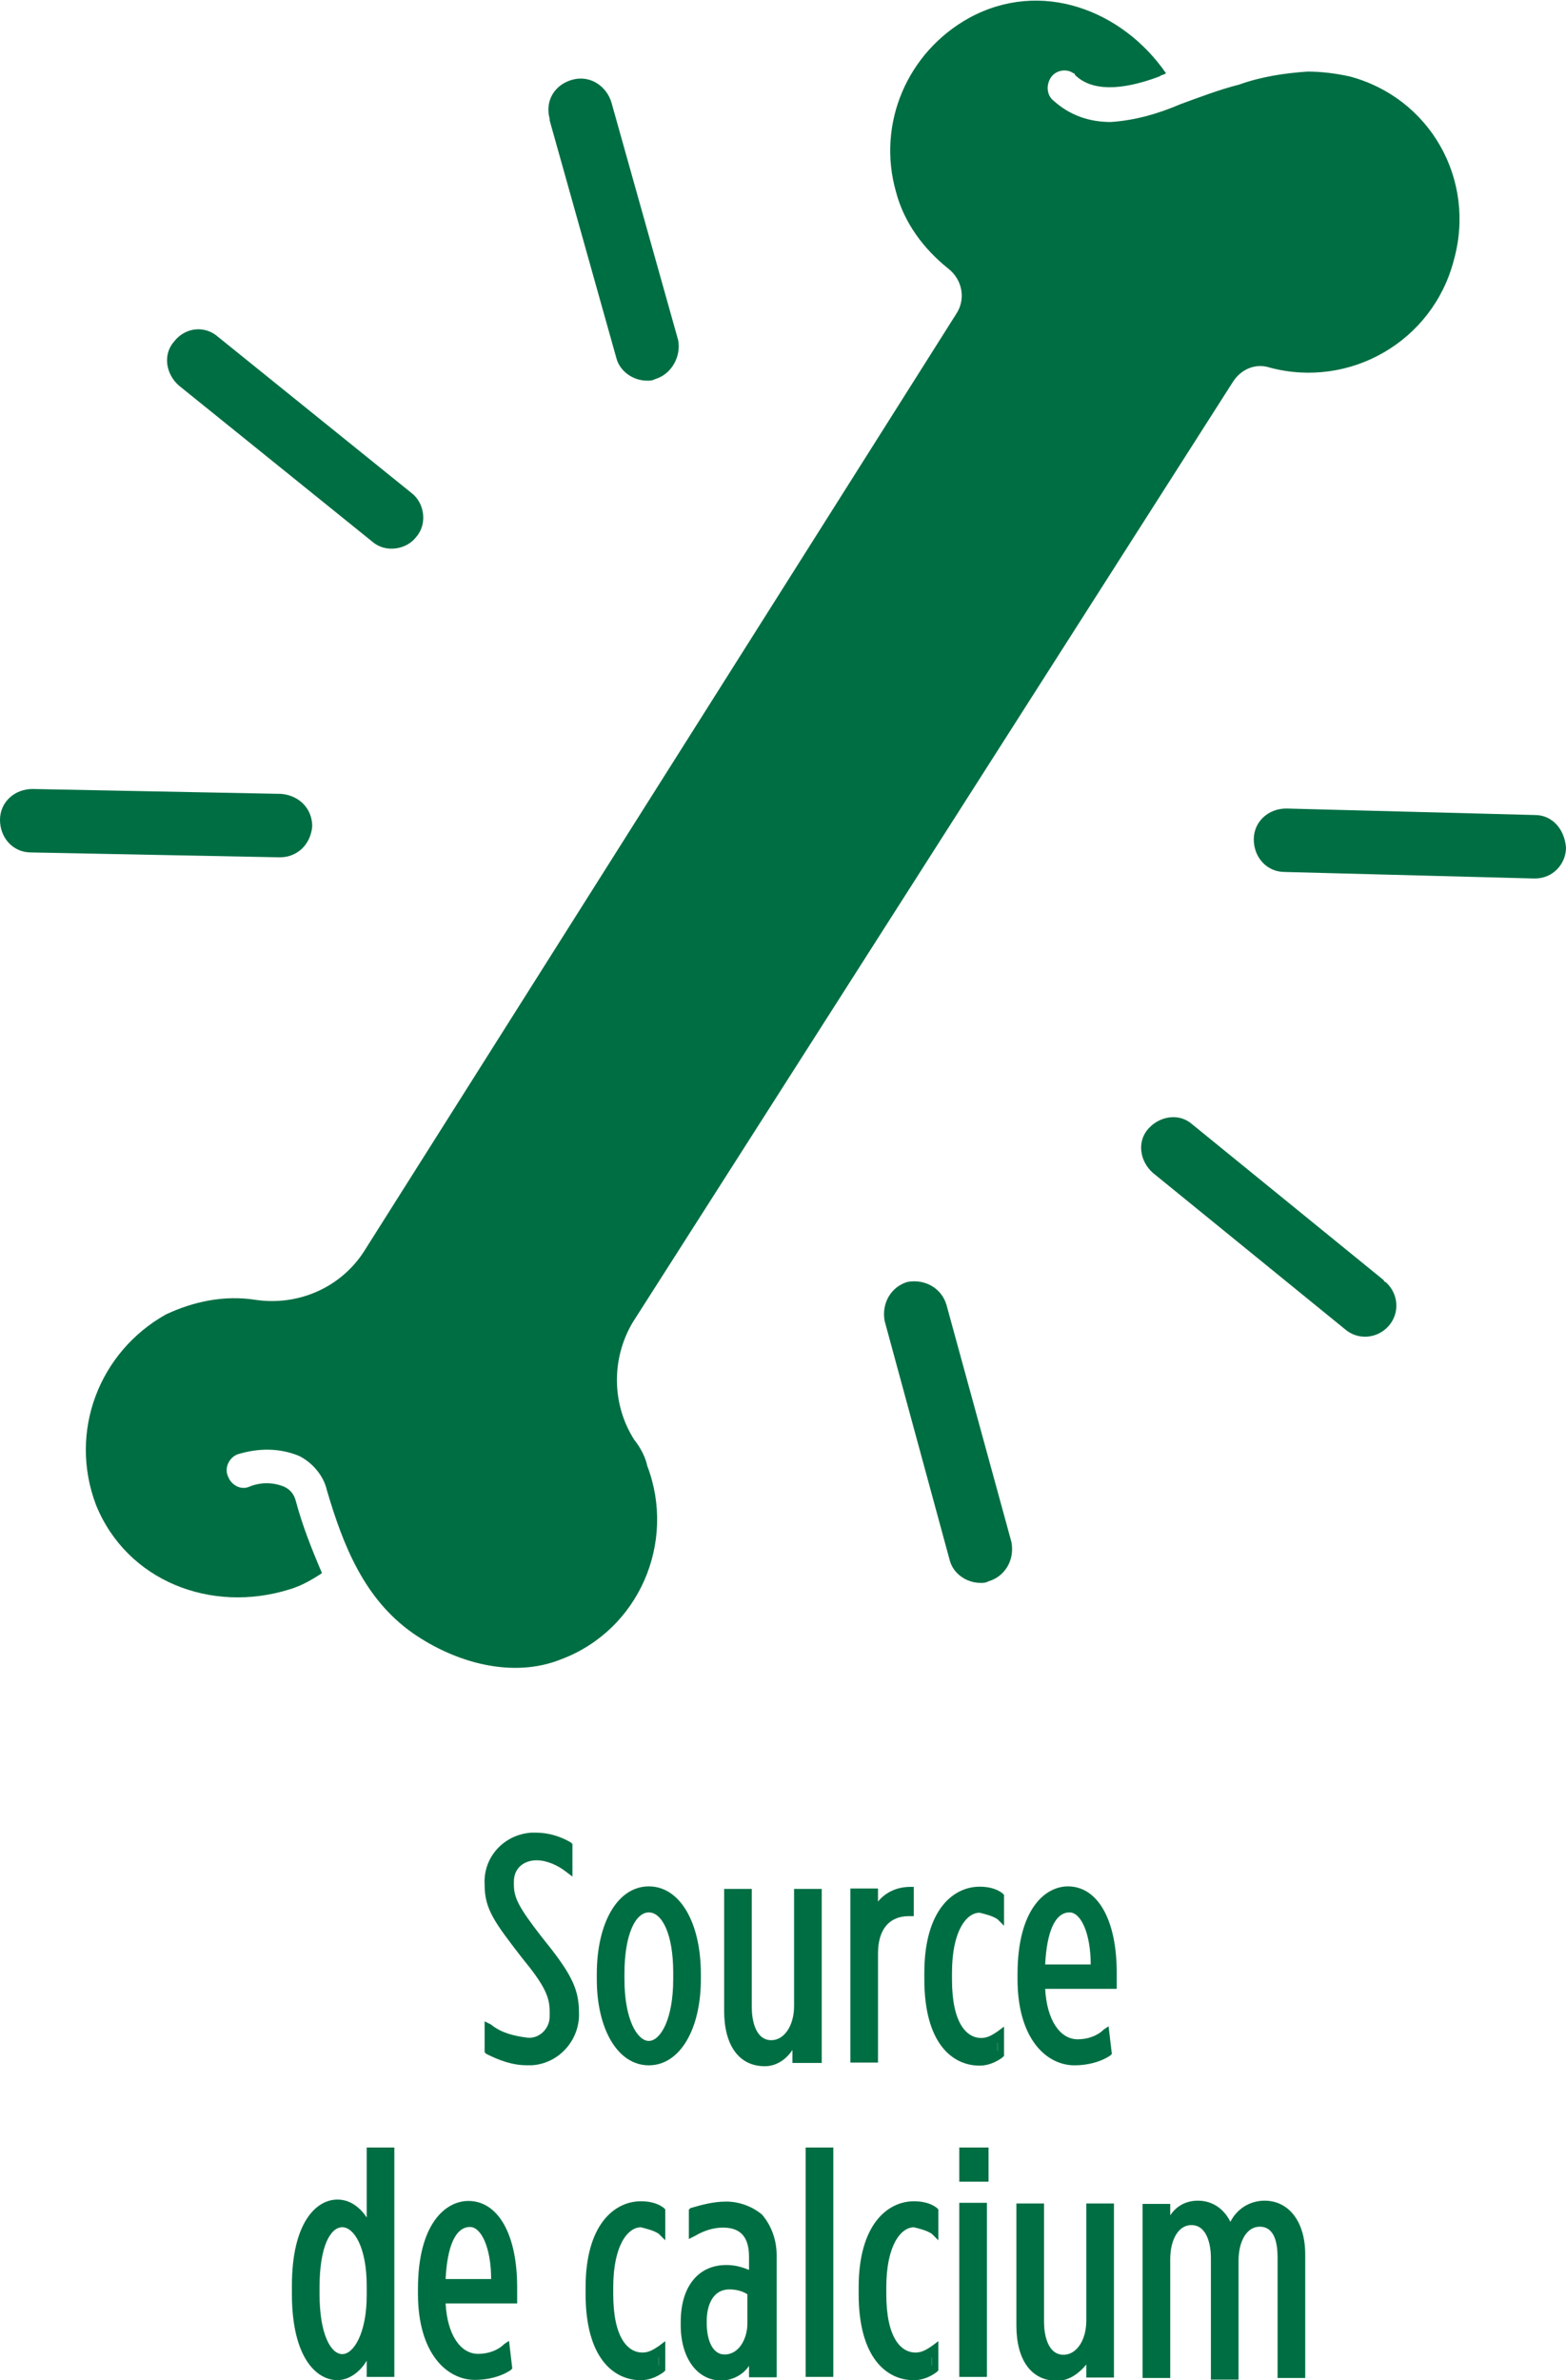 <?xml version="1.0" encoding="utf-8"?>
<!-- Generator: Adobe Illustrator 27.0.1, SVG Export Plug-In . SVG Version: 6.00 Build 0)  -->
<svg version="1.1" id="Layer_1" xmlns="http://www.w3.org/2000/svg" xmlns:xlink="http://www.w3.org/1999/xlink" x="0px" y="0px"
	 viewBox="0 0 96.3 146.3" style="enable-background:new 0 0 96.3 146.3;" xml:space="preserve">
<style type="text/css">
	.st0{fill:#006E43;}
</style>
<path class="st0" d="M39,88.5c-1.4-2.2-1.4-5-0.1-7.2l36.9-57.8c0.5-0.8,1.4-1.2,2.3-0.9c4.9,1.3,10-1.6,11.3-6.6
	C90.8,11,87.9,6,83,4.7c-0.9-0.2-1.8-0.3-2.6-0.3c-1.4,0.1-2.8,0.3-4.2,0.8c-1.2,0.3-2.5,0.8-3.6,1.2c-1.4,0.6-2.8,1-4.3,1.1
	c-1.3,0-2.5-0.4-3.5-1.3c-0.4-0.3-0.5-0.9-0.2-1.4c0.3-0.5,1-0.6,1.4-0.3c0.1,0,0.1,0.1,0.1,0.1c1,1,2.8,1,5.2,0.1
	c0.1-0.1,0.3-0.1,0.4-0.2c-2.7-3.9-7.7-5.8-12.1-3.4c-3.8,2.1-5.7,6.5-4.5,10.7c0.5,1.9,1.7,3.5,3.2,4.7c0.9,0.7,1.1,1.9,0.5,2.8
	L22.4,76.9c-1.4,2.2-4,3.4-6.7,3c-1.9-0.3-3.8,0.1-5.5,0.9c-4.1,2.3-6,7.2-4.3,11.7c1.9,4.7,7.1,6.7,11.9,5.2c0.7-0.2,1.4-0.6,2-1
	c-0.6-1.4-1.2-2.9-1.6-4.4c-0.1-0.4-0.3-0.7-0.7-0.9c-0.7-0.3-1.5-0.3-2.2,0c-0.5,0.2-1.1-0.1-1.3-0.7c-0.2-0.5,0.1-1.1,0.6-1.3
	c1.3-0.4,2.6-0.4,3.8,0.1c0.8,0.4,1.5,1.2,1.7,2.1c1,3.4,2.3,6.7,5.3,8.8c2.6,1.8,6.1,2.8,9.1,1.6c4.8-1.8,7.1-7.2,5.3-11.9
	C39.7,89.6,39.4,89,39,88.5L39,88.5z"/>
<path class="st0" d="M11,23.7l11.9,9.6c0.8,0.7,2.1,0.5,2.7-0.3c0.7-0.8,0.5-2.1-0.3-2.7l-11.9-9.6c-0.8-0.7-2-0.6-2.7,0.3
	C10,21.8,10.2,23,11,23.7C11,23.7,11,23.7,11,23.7z"/>
<path class="st0" d="M17.2,52.7c1.1,0,1.9-0.8,2-1.9c0-1.1-0.8-1.9-1.9-2L2,48.5c-1.1,0-2,0.8-2,1.9c0,1.1,0.8,2,1.9,2c0,0,0,0,0,0
	L17.2,52.7L17.2,52.7z"/>
<path class="st0" d="M37.9,22c0.2,0.8,1,1.4,1.9,1.4c0.2,0,0.3,0,0.5-0.1c1-0.3,1.6-1.4,1.4-2.4L37.6,6.3c-0.3-1-1.3-1.7-2.4-1.4
	s-1.7,1.3-1.4,2.4c0,0,0,0,0,0.1L37.9,22z"/>
<path class="st0" d="M85.1,78.7l-11.8-9.6c-0.8-0.7-2-0.5-2.7,0.3c-0.7,0.8-0.5,2,0.3,2.7l11.8,9.6c0.8,0.7,2,0.6,2.7-0.2
	c0.7-0.8,0.6-2-0.2-2.7C85.1,78.8,85.1,78.7,85.1,78.7L85.1,78.7z"/>
<path class="st0" d="M94.4,50.1l-15.3-0.4c-1.1,0-2,0.8-2,1.9c0,1.1,0.8,2,1.9,2l0,0l15.3,0.4h0.1c1.1,0,1.9-0.9,1.9-1.9
	C96.2,50.9,95.4,50.1,94.4,50.1L94.4,50.1z"/>
<path class="st0" d="M58.2,80.2c-0.3-1-1.3-1.6-2.4-1.4c-1,0.3-1.6,1.3-1.4,2.4l0,0l4,14.7c0.2,0.8,1,1.4,1.9,1.4
	c0.2,0,0.3,0,0.5-0.1c1-0.3,1.6-1.3,1.4-2.4L58.2,80.2z"/>
<g transform="translate(17.95 112.652)">
	<g transform="translate(11.851)">
		<path class="st0" d="M0.2,13.4V12c0.7,0.5,1.5,0.8,2.3,0.8c0.9,0.1,1.7-0.6,1.7-1.5c0-0.1,0-0.2,0-0.3v0c0-0.9-0.3-1.6-1.7-3.4
			C0.8,5.3,0.3,4.5,0.3,3.2v0C0.2,1.6,1.4,0.3,3,0.2c0,0,0.1,0,0.1,0c0.7,0,1.4,0.2,2,0.5v1.4c-0.6-0.4-1.3-0.7-2-0.7
			C2.3,1.4,1.6,2.1,1.5,3c0,0.1,0,0.1,0,0.2v0c0,0.9,0.4,1.5,1.7,3.3C5,8.5,5.5,9.6,5.5,11v0c0.1,1.6-1.1,2.9-2.7,3
			c-0.1,0-0.2,0-0.2,0C1.8,14,1,13.8,0.2,13.4z"/>
		<path class="st0" d="M2.6,14.3c-0.9,0-1.7-0.3-2.5-0.7L0,13.5v-1.9l0.4,0.2c0.6,0.5,1.4,0.7,2.2,0.8C3.3,12.7,4,12.1,4,11.3
			c0-0.1,0-0.2,0-0.3c0-0.9-0.3-1.6-1.7-3.3C0.6,5.5,0,4.7,0,3.2C-0.1,1.5,1.2,0.1,2.9,0C3,0,3,0,3.1,0c0.8,0,1.5,0.2,2.2,0.6
			l0.1,0.1v2L5,2.4C4.5,2,3.8,1.7,3.2,1.7C2.4,1.7,1.8,2.2,1.8,3c0,0.1,0,0.1,0,0.2c0,0.8,0.3,1.4,1.7,3.2C5.2,8.5,5.8,9.5,5.8,11
			c0.1,1.7-1.2,3.2-2.9,3.3C2.7,14.3,2.7,14.3,2.6,14.3z M0.5,13.2c0.6,0.4,1.4,0.6,2.1,0.6c1.4,0,2.6-1.1,2.7-2.5
			c0-0.1,0-0.2,0-0.2c0-1.4-0.5-2.3-2.2-4.4C1.7,4.9,1.3,4.2,1.3,3.2C1.2,2.2,2,1.3,3,1.2c0.1,0,0.1,0,0.2,0c0.6,0,1.2,0.2,1.7,0.5
			V0.9C4.4,0.6,3.7,0.5,3.1,0.5c-1.4,0-2.6,1.2-2.6,2.6c0,0,0,0.1,0,0.1c0,1.3,0.4,2,2.2,4.3C4.1,9.3,4.5,10,4.5,11
			c0.1,1-0.7,1.9-1.7,2c-0.1,0-0.2,0-0.3,0c-0.7,0-1.4-0.3-2.1-0.6L0.5,13.2z"/>
	</g>
	<g transform="translate(18.749 3.304)">
		<path class="st0" d="M0.2,5.7V5.4c0-3.2,1.4-5.1,3-5.1c1.6,0,3,1.9,3,5.1v0.3c0,3.2-1.4,5.1-3,5.1C1.6,10.8,0.2,8.9,0.2,5.7z
			 M5,5.7V5.3c0-2.5-0.8-4-1.8-4s-1.8,1.5-1.8,4v0.3c0,2.5,0.8,4,1.8,4S5,8.1,5,5.7z"/>
		<path class="st0" d="M3.2,11C1.3,11,0,8.8,0,5.7V5.4C0,2.2,1.3,0,3.2,0s3.2,2.2,3.2,5.4v0.3C6.4,8.8,5.1,11,3.2,11z M3.2,0.5
			c-1.6,0-2.7,2-2.7,4.9v0.3c0,2.9,1.1,4.9,2.7,4.9s2.7-2,2.7-4.9V5.4C5.9,2.5,4.8,0.5,3.2,0.5L3.2,0.5z M3.2,9.9
			c-1.2,0-2-1.7-2-4.3V5.3c0-2.5,0.8-4.2,2-4.2s2,1.7,2,4.2v0.3C5.2,8.2,4.4,9.9,3.2,9.9L3.2,9.9z M3.2,1.6c-0.8,0-1.5,1.3-1.5,3.8
			v0.3c0,2.5,0.8,3.8,1.5,3.8s1.5-1.3,1.5-3.8V5.3C4.7,2.9,4,1.6,3.2,1.6L3.2,1.6z"/>
	</g>
	<g transform="translate(26.581 3.459)">
		<path class="st0" d="M0.2,7.5V0.2h1.2v7.1c0,1.4,0.5,2.2,1.4,2.2s1.6-0.9,1.6-2.3v-7h1.2v10.2H4.5V9c-0.3,0.9-1.1,1.5-2,1.6
			C1.1,10.6,0.2,9.5,0.2,7.5z"/>
		<path class="st0" d="M2.5,10.9C0.9,10.9,0,9.6,0,7.5V0h1.7v7.3c0,0.7,0.2,2,1.2,2c0.8,0,1.4-0.9,1.4-2.1V0h1.7v10.7H4.2V9.9
			C3.8,10.5,3.2,10.9,2.5,10.9z M0.5,0.5v7.1c0,1.8,0.7,2.8,2,2.8c0.8,0,1.5-0.6,1.7-1.3C3.9,9.5,3.4,9.8,2.9,9.8
			c-1.1,0-1.7-0.9-1.7-2.5V0.5L0.5,0.5z M4.7,10.2h0.7V0.5H4.7v6.8c0,0.3,0,0.6-0.1,0.9l0.1-0.2V10.2z"/>
	</g>
	<g transform="translate(34.342 3.334)">
		<path class="st0" d="M0.2,0.4h1.2v1.4c0.3-1,1.2-1.6,2.2-1.5v1.4h0c-1.2,0-2.1,0.8-2.1,2.5v6.5H0.2V0.4z"/>
		<path class="st0" d="M1.7,10.8H0V0.1h1.7v0.8c0.5-0.6,1.2-0.9,2-0.9l0.2,0v1.8H3.6c-1.2,0-1.9,0.8-1.9,2.3V10.8z M0.5,10.3h0.7
			V4.1c0-1.6,0.8-2.6,2.2-2.7V0.5C2.6,0.6,1.9,1.1,1.7,1.9L1.2,3V0.6H0.5L0.5,10.3z"/>
	</g>
	<g transform="translate(38.891 3.323)">
		<path class="st0" d="M0.2,5.7V5.3c0-3.5,1.5-5.1,3.1-5.1c0.4,0,0.9,0.1,1.3,0.3v1.3C4.3,1.6,3.9,1.4,3.4,1.4c-1,0-2,1.2-2,3.9v0.4
			c0,2.8,1,3.9,2,3.9c0.4,0,0.8-0.2,1.1-0.5v1.2c-0.4,0.3-0.8,0.4-1.3,0.4C1.7,10.7,0.2,9.1,0.2,5.7z"/>
		<path class="st0" d="M3.4,11C1.7,11,0,9.6,0,5.7V5.3C0,1.4,1.8,0,3.4,0c0.5,0,1,0.1,1.4,0.4l0.1,0.1v1.9L4.5,2
			C4.2,1.8,3.8,1.7,3.4,1.6c-0.8,0-1.7,1.1-1.7,3.7v0.4c0,2.7,0.9,3.6,1.8,3.6c0.4,0,0.7-0.2,1-0.4l0.4-0.3v1.8l-0.1,0.1
			C4.4,10.8,3.9,11,3.4,11z M3.4,0.5C2,0.5,0.5,1.8,0.5,5.3v0.3c0,3,1.1,4.8,2.9,4.8c0.4,0,0.7-0.1,1.1-0.3V9.6
			C4.1,9.7,3.8,9.8,3.5,9.8C3,9.8,1.2,9.5,1.2,5.7V5.3c0-2.9,1.1-4.1,2.2-4.1c0.3,0,0.7,0.1,1,0.2V0.7C4.1,0.5,3.7,0.5,3.4,0.5z"/>
	</g>
	<g transform="translate(44.622 3.304)">
		<path class="st0" d="M0.2,5.7V5.4c0-3.5,1.3-5.2,2.9-5.2c1.6,0,2.7,1.8,2.7,5V6H1.4c0.1,2.4,1.1,3.6,2.3,3.6C4.4,9.6,5,9.4,5.5,9
			l0.1,1.2c-0.6,0.4-1.3,0.6-2.1,0.6C1.8,10.8,0.2,9.1,0.2,5.7z M4.7,5c0-2.2-0.6-3.7-1.6-3.7S1.5,2.6,1.4,5H4.7z"/>
		<path class="st0" d="M3.5,11C1.8,11,0,9.4,0,5.7V5.4C0,1.4,1.7,0,3.1,0c1.8,0,3,2,3,5.3v1H1.7c0.1,1.9,0.9,3.1,2,3.1
			c0.6,0,1.2-0.2,1.6-0.6l0.3-0.2l0.2,1.7l-0.1,0.1C5.1,10.8,4.3,11,3.5,11z M3.1,0.5c-1.3,0-2.6,1.5-2.6,5v0.3
			c0,3.3,1.5,4.8,3.1,4.8c0.6,0,1.3-0.2,1.8-0.5L5.3,9.4c-0.5,0.3-1,0.5-1.6,0.5C2.2,9.9,1.3,8.4,1.2,6l0-0.2h4.4V5.3
			C5.6,2.4,4.6,0.5,3.1,0.5L3.1,0.5z M4.9,5.3H1.2l0-0.2C1.3,2.5,2,1.1,3.1,1.1c1.1,0,1.8,1.6,1.8,3.9L4.9,5.3z M1.7,4.8h2.8
			c0-1.9-0.6-3.2-1.3-3.2C2.3,1.6,1.8,2.8,1.7,4.8L1.7,4.8z"/>
	</g>
	<g transform="translate(0 19.356)">
		<path class="st0" d="M0.2,9V8.5c0-3.4,1.2-5,2.5-5c1,0,1.7,0.9,2,1.9V0.2H6v13.6H4.8v-1.8c-0.4,1-1,2-2,2C1.4,14.1,0.2,12.4,0.2,9
			z M4.8,9V8.5C4.8,6,4,4.6,3.1,4.6C2.2,4.6,1.4,6,1.4,8.6V9c0,2.5,0.7,3.9,1.6,3.9C4,12.9,4.8,11.5,4.8,9L4.8,9z"/>
		<path class="st0" d="M2.8,14.3C1.5,14.3,0,12.9,0,9V8.5c0-3.9,1.5-5.3,2.8-5.3c0.8,0,1.4,0.5,1.8,1.1V0h1.7v14.1H4.6v-1
			C4.2,13.8,3.5,14.3,2.8,14.3z M2.8,3.7c-1.1,0-2.3,1.5-2.3,4.8V9c0,3.3,1.1,4.8,2.3,4.8c0.8,0,1.4-0.6,1.8-1.8L5,10.8v2.9h0.7V0.5
			H5v6.3L4.6,5.5C4.1,4.3,3.5,3.7,2.8,3.7L2.8,3.7z M3.1,13.2c-1.2,0-1.9-1.6-1.9-4.2V8.6c0-2.6,0.7-4.2,1.9-4.2c1,0,2,1.3,2,4.1
			v0.5C5.1,11.9,4,13.2,3.1,13.2L3.1,13.2z M3.1,4.9C2.4,4.9,1.7,6,1.7,8.6V9c0,2.5,0.7,3.7,1.4,3.7c0.7,0,1.5-1.3,1.5-3.6V8.5
			C4.6,6.1,3.8,4.9,3.1,4.9L3.1,4.9z"/>
	</g>
	<g transform="translate(7.752 22.641)">
		<path class="st0" d="M0.2,5.7V5.4c0-3.5,1.3-5.2,2.9-5.2c1.6,0,2.7,1.8,2.7,5V6H1.4c0.1,2.4,1.1,3.6,2.3,3.6C4.4,9.6,5,9.4,5.5,9
			l0.1,1.2c-0.6,0.4-1.3,0.6-2.1,0.6C1.8,10.8,0.2,9.1,0.2,5.7z M4.7,5c0-2.2-0.6-3.7-1.6-3.7S1.5,2.6,1.4,5H4.7z"/>
		<path class="st0" d="M3.5,11C1.8,11,0,9.4,0,5.7V5.4C0,1.4,1.7,0,3.1,0c1.8,0,3,2,3,5.3v1H1.7c0.1,1.9,0.9,3.1,2,3.1
			c0.6,0,1.2-0.2,1.6-0.6l0.3-0.2l0.2,1.7l-0.1,0.1C5.1,10.8,4.3,11,3.5,11z M3.1,0.5c-1.3,0-2.6,1.5-2.6,5v0.3
			c0,3.3,1.5,4.8,3.1,4.8c0.6,0,1.3-0.2,1.8-0.5L5.3,9.4c-0.5,0.3-1,0.5-1.6,0.5C2.2,9.9,1.3,8.4,1.2,6l0-0.2h4.4V5.3
			C5.6,2.4,4.6,0.5,3.1,0.5L3.1,0.5z M4.9,5.3H1.2l0-0.2C1.3,2.5,2,1.1,3.1,1.1c1.1,0,1.8,1.6,1.8,3.9L4.9,5.3z M1.7,4.8h2.8
			c0-1.9-0.6-3.2-1.3-3.2C2.3,1.6,1.8,2.8,1.7,4.8L1.7,4.8z"/>
	</g>
	<g transform="translate(18.06 22.66)">
		<path class="st0" d="M0.2,5.7V5.3c0-3.5,1.5-5.1,3.1-5.1c0.4,0,0.9,0.1,1.3,0.3v1.3C4.3,1.6,3.9,1.4,3.4,1.4c-1,0-2,1.2-2,3.9v0.4
			c0,2.8,1,3.9,2,3.9c0.4,0,0.8-0.2,1.1-0.5v1.2c-0.4,0.3-0.8,0.4-1.3,0.4C1.7,10.7,0.2,9.1,0.2,5.7z"/>
		<path class="st0" d="M3.4,11C1.7,11,0,9.6,0,5.7V5.3C0,1.4,1.8,0,3.4,0c0.5,0,1,0.1,1.4,0.4l0.1,0.1v1.9L4.5,2
			C4.2,1.8,3.8,1.7,3.4,1.6c-0.8,0-1.7,1.1-1.7,3.7v0.4c0,2.7,0.9,3.6,1.8,3.6c0.4,0,0.7-0.2,1-0.4l0.4-0.3v1.8l-0.1,0.1
			C4.4,10.8,3.9,11,3.4,11z M3.4,0.5C2,0.5,0.5,1.8,0.5,5.3v0.3c0,3,1.1,4.8,2.9,4.8c0.4,0,0.7-0.1,1.1-0.3V9.6
			C4.1,9.7,3.8,9.8,3.5,9.8C3,9.8,1.2,9.5,1.2,5.7V5.3c0-2.9,1.1-4.1,2.2-4.1c0.3,0,0.7,0.1,1,0.2V0.7C4.1,0.5,3.7,0.5,3.4,0.5
			L3.4,0.5z"/>
	</g>
	<g transform="translate(23.91 22.679)">
		<path class="st0" d="M0.2,7.6V7.4c0-2,1-3.3,2.6-3.3c0.6,0,1.1,0.1,1.6,0.4V3.5c0-1.3-0.6-2.1-1.8-2.1C2,1.4,1.3,1.5,0.8,1.9V0.7
			c0.6-0.3,1.3-0.4,2-0.4c0.8,0,1.5,0.2,2.1,0.8c0.6,0.6,0.8,1.5,0.8,2.3v7.2H4.4V9.2c-0.2,0.9-1,1.5-2,1.5
			C1.1,10.7,0.2,9.4,0.2,7.6z M4.4,7.5v-2C4,5.3,3.5,5.2,3,5.2c-1,0-1.6,0.9-1.6,2.2v0.2c0,1.3,0.5,2.1,1.4,2.1
			C3.8,9.7,4.4,8.7,4.4,7.5L4.4,7.5z"/>
		<path class="st0" d="M2.5,11C1,11,0,9.6,0,7.6V7.4c0-2.2,1.1-3.5,2.8-3.5c0.5,0,0.9,0.1,1.4,0.3V3.4c0-1.2-0.5-1.8-1.6-1.8
			C2,1.6,1.4,1.8,0.9,2.1L0.5,2.3V0.5l0.1-0.1C1.3,0.2,2,0,2.8,0C3.6,0,4.4,0.3,5,0.8c0.6,0.7,0.9,1.6,0.9,2.5v7.5H4.2v-0.7
			C3.8,10.7,3.1,11,2.5,11z M2.8,4.4c-1.5,0-2.3,1.1-2.3,3v0.2c0,1.7,0.8,2.9,2,2.9c0.8,0,1.4-0.5,1.7-1.3C3.8,9.7,3.3,9.9,2.8,9.9
			c-1,0-1.6-0.9-1.6-2.4V7.4c0-1.5,0.7-2.4,1.8-2.4c0.5,0,1,0.1,1.5,0.4l0.1,0.1v2.1c0,0.2,0,0.4,0,0.5l0-0.1v2.3h0.7v-7
			c0.1-0.8-0.2-1.6-0.7-2.2C4.1,0.7,3.5,0.4,2.8,0.5C2.2,0.5,1.6,0.6,1,0.8v0.6c0.5-0.2,1.1-0.3,1.6-0.3c1.3,0,2.1,0.8,2.1,2.3v1.5
			L4.3,4.8C3.9,4.5,3.3,4.4,2.8,4.4L2.8,4.4z M3,5.4c-1.2,0-1.4,1.3-1.4,1.9v0.2c0,0.9,0.3,1.9,1.1,1.9c0.9,0,1.4-1,1.4-1.9V5.7
			C3.8,5.5,3.4,5.4,3,5.4L3,5.4z"/>
	</g>
	<g transform="translate(31.594 19.356)">
		<path class="st0" d="M0.2,0.2h1.2v13.6H0.2V0.2z"/>
		<path class="st0" d="M1.7,14.1H0V0h1.7V14.1z M0.5,13.6h0.7V0.5H0.5V13.6z"/>
	</g>
	<g transform="translate(34.852 22.66)">
		<path class="st0" d="M0.2,5.7V5.3c0-3.5,1.5-5.1,3.1-5.1c0.4,0,0.9,0.1,1.3,0.3v1.3C4.3,1.6,3.9,1.4,3.4,1.4c-0.9,0-2,1.2-2,3.9
			v0.4c0,2.8,1,3.9,2,3.9c0.4,0,0.8-0.2,1.1-0.5v1.2c-0.4,0.3-0.8,0.4-1.3,0.4C1.7,10.7,0.2,9.1,0.2,5.7z"/>
		<path class="st0" d="M3.4,11C1.7,11,0,9.6,0,5.7V5.3C0,1.4,1.8,0,3.4,0c0.5,0,1,0.1,1.4,0.4l0.1,0.1v1.9L4.5,2
			C4.2,1.8,3.8,1.7,3.4,1.6c-0.8,0-1.7,1.1-1.7,3.7v0.4c0,2.7,0.9,3.6,1.8,3.6c0.4,0,0.7-0.2,1-0.4l0.4-0.3v1.8l-0.1,0.1
			C4.4,10.8,3.9,11,3.4,11z M3.4,0.5C2,0.5,0.5,1.8,0.5,5.3v0.3c0,3,1.1,4.8,2.9,4.8c0.4,0,0.7-0.1,1.1-0.3V9.6
			C4.1,9.7,3.8,9.8,3.5,9.8C3,9.8,1.2,9.5,1.2,5.7V5.3c0-2.9,1.1-4.1,2.2-4.1c0.3,0,0.7,0.1,1,0.2V0.7C4.1,0.5,3.7,0.5,3.4,0.5z"/>
	</g>
	<g transform="translate(41.04 19.356)">
		<path class="st0" d="M0.2,0.2h1.3v1.6H0.2V0.2z M0.3,3.7h1.2v10.2H0.3V3.7z"/>
		<path class="st0" d="M1.7,14.1H0V3.4h1.7V14.1z M0.5,13.6h0.7V3.9H0.5V13.6z M1.8,2.1H0V0h1.8V2.1z M0.5,1.6h0.8V0.5H0.5V1.6z"/>
	</g>
	<g transform="translate(44.552 22.796)">
		<path class="st0" d="M0.2,7.5V0.2h1.2v7.1c0,1.4,0.5,2.2,1.4,2.2s1.6-0.9,1.6-2.3v-7h1.2v10.2H4.5V9c-0.3,0.9-1.1,1.5-2,1.6
			C1.1,10.6,0.2,9.5,0.2,7.5z"/>
		<path class="st0" d="M2.5,10.9C0.9,10.9,0,9.6,0,7.5V0h1.7v7.3c0,0.7,0.2,2,1.2,2c0.8,0,1.4-0.9,1.4-2.1V0h1.7v10.7H4.3V9.9
			C3.8,10.5,3.2,10.9,2.5,10.9z M0.5,0.5v7.1c0,1.8,0.7,2.8,2,2.8c0.8,0,1.5-0.6,1.7-1.3C3.9,9.5,3.4,9.8,2.9,9.8
			c-1.1,0-1.7-0.9-1.7-2.5V0.5L0.5,0.5z M4.7,10.2h0.7V0.5H4.7v6.8c0,0.3,0,0.6-0.1,0.9l0.1-0.2V10.2z"/>
	</g>
	<g transform="translate(52.313 22.624)">
		<path class="st0" d="M0.2,0.4h1.2v1.4c0.3-0.9,1-1.5,2-1.6c0.9,0,1.7,0.7,1.9,1.6c0.3-0.9,1.2-1.5,2.1-1.6c1.3,0,2.3,1.1,2.3,3.1
			v7.3H8.6V3.5c0-1.4-0.5-2.2-1.4-2.2c-0.9,0-1.6,0.9-1.6,2.3v7H4.4V3.5c0-1.4-0.5-2.2-1.4-2.2c-0.9,0-1.6,0.9-1.6,2.3v7H0.2
			L0.2,0.4z"/>
		<path class="st0" d="M10,10.9H8.3V3.5c0-0.7-0.1-1.9-1.1-1.9c-0.8,0-1.3,0.9-1.3,2.1v7.3H4.2V3.5C4.2,2.8,4,1.5,3,1.5
			c-0.8,0-1.3,0.9-1.3,2.1v7.3H0V0.2h1.7v0.7C2.1,0.3,2.7,0,3.4,0c0.9,0,1.6,0.5,2,1.3C5.8,0.5,6.6,0,7.5,0C9,0,10,1.3,10,3.3
			L10,10.9z M8.8,10.4h0.7V3.3c0-1.7-0.8-2.8-2-2.8c-0.9,0-1.6,0.6-1.9,1.4L5.3,2.4L5.1,1.9c-0.4-1-0.9-1.4-1.7-1.4
			C2.7,0.5,2,1,1.8,1.7C2,1.3,2.5,1.1,3,1.1c0.5,0,1.6,0.2,1.6,2.4v6.9h0.7V3.6c0-1.5,0.8-2.5,1.8-2.5c0.5,0,1.6,0.2,1.6,2.4
			L8.8,10.4z M0.5,10.4h0.7V3.6c0-0.3,0-0.6,0.1-0.9L1.2,2.9V0.7H0.5V10.4z"/>
	</g>
</g>
</svg>
